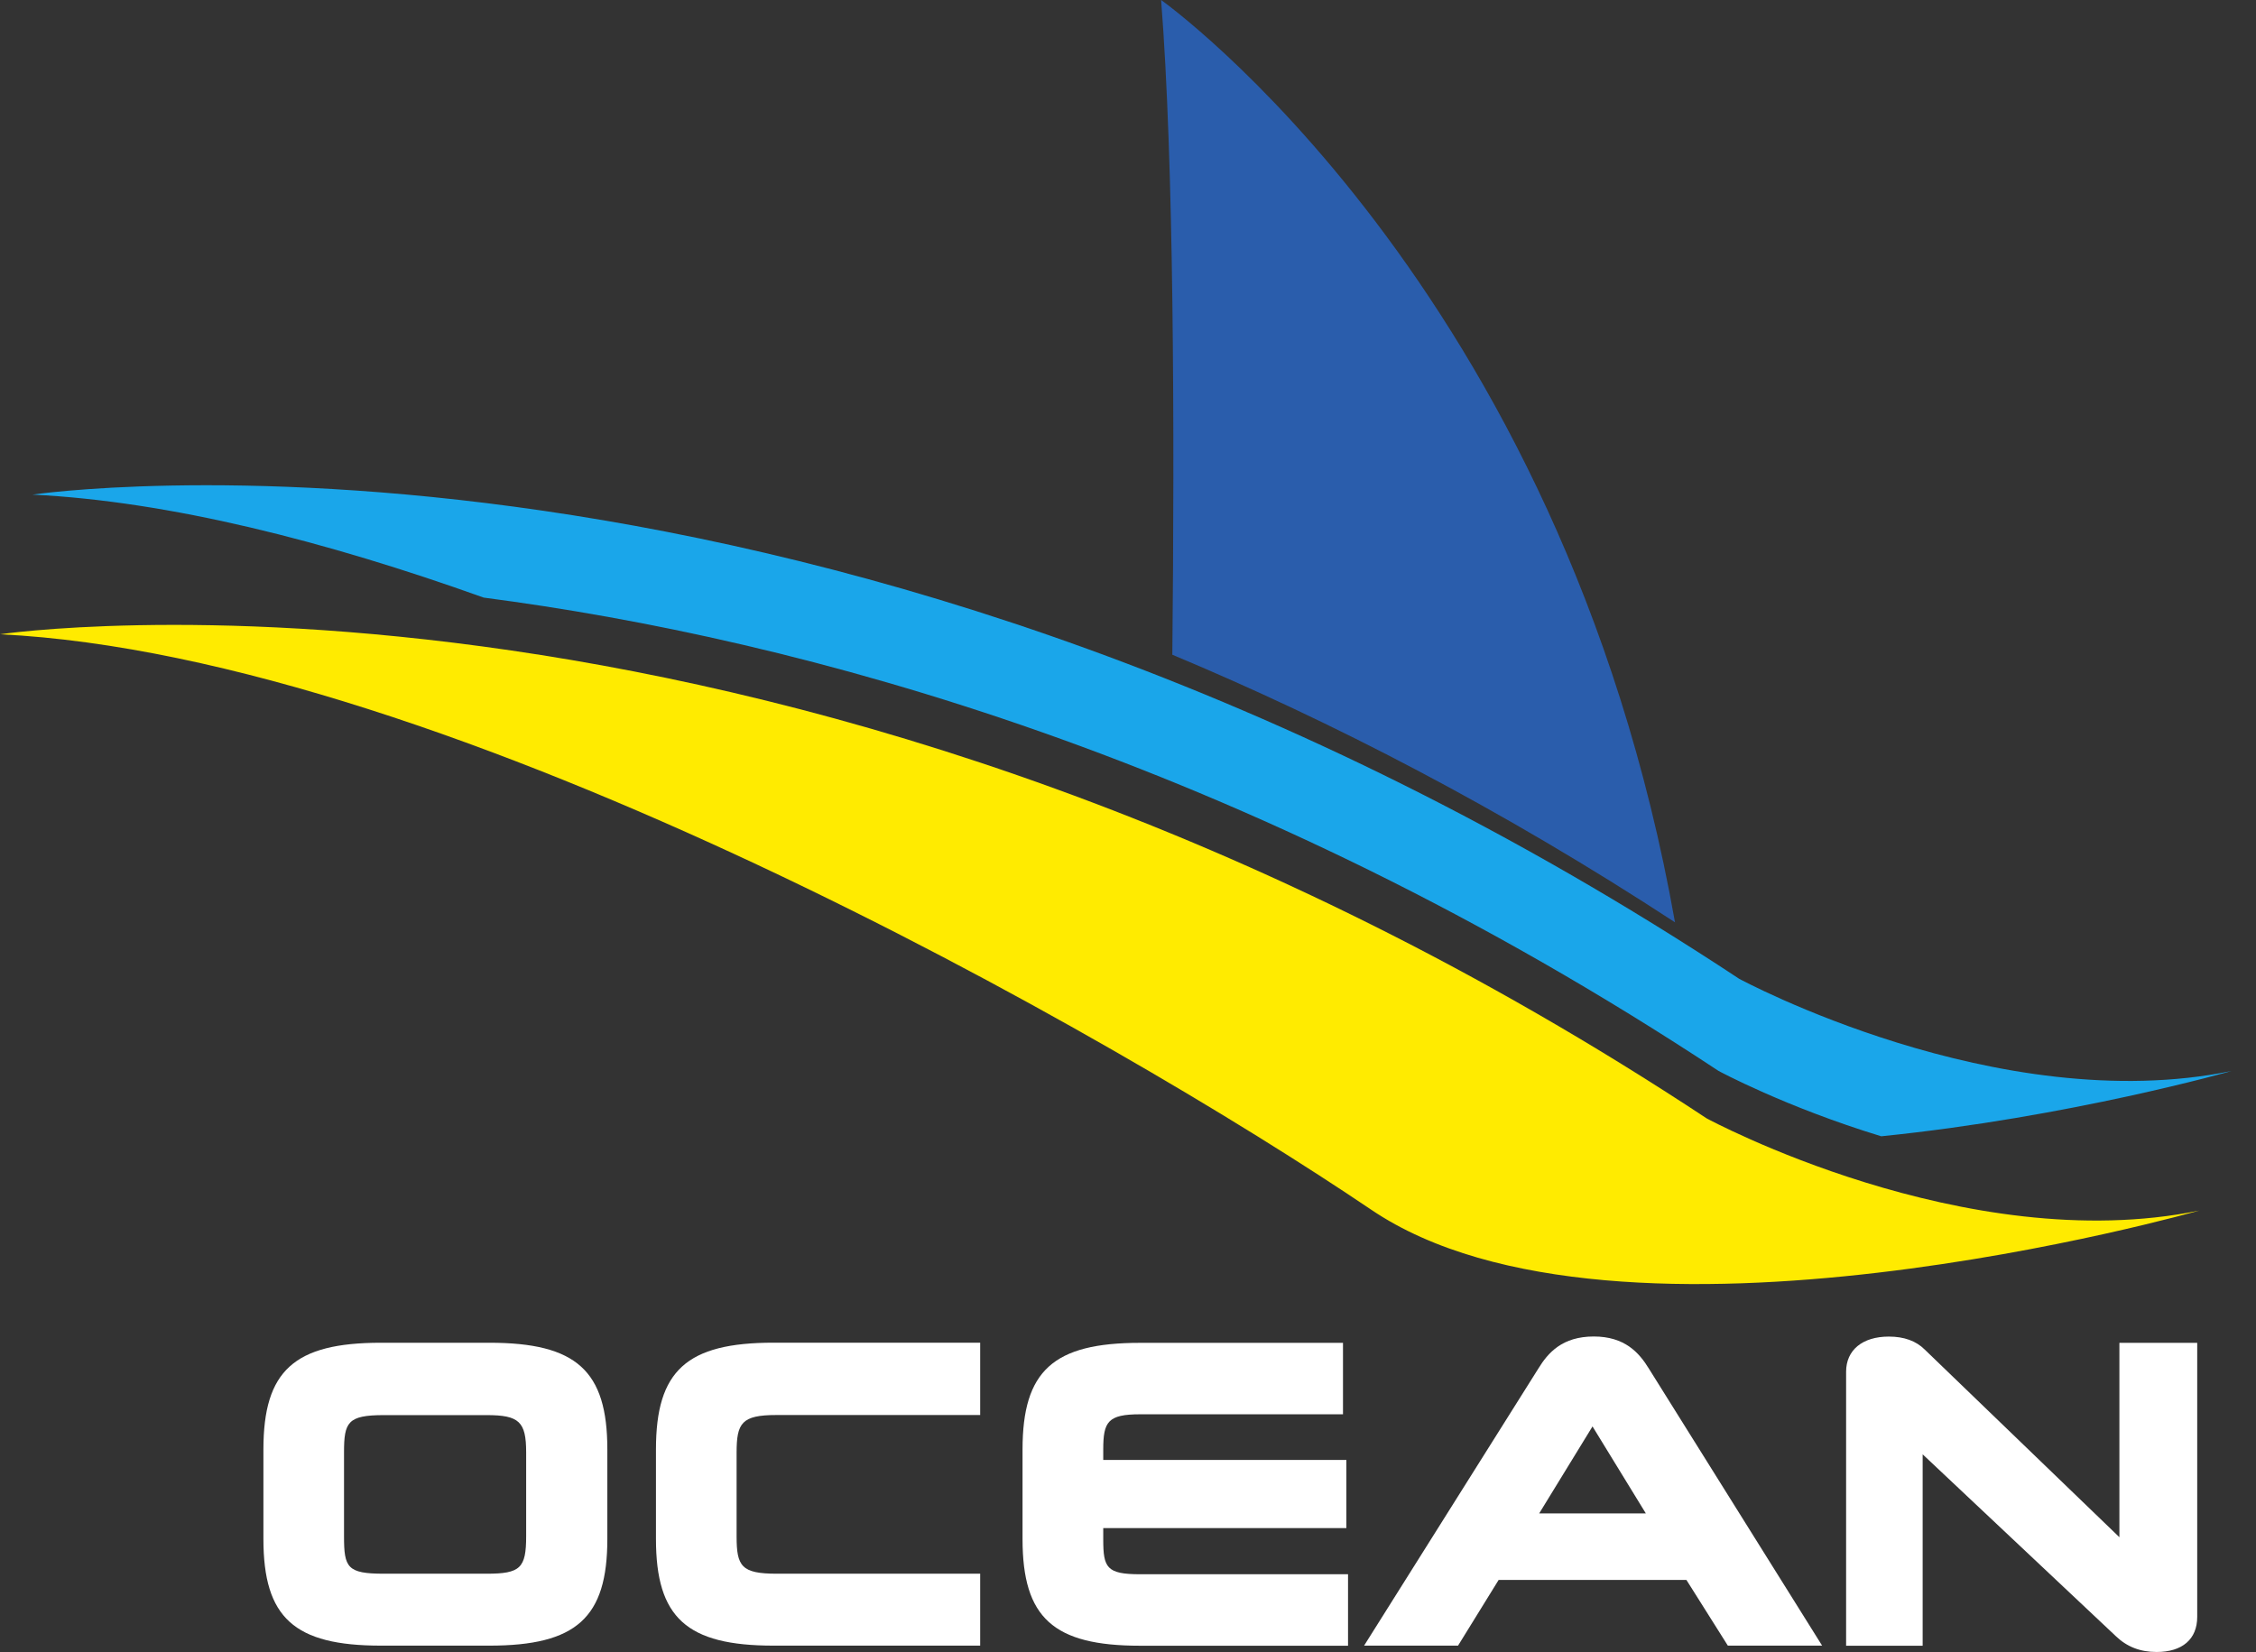 <?xml version="1.0" encoding="UTF-8"?>
<svg xmlns="http://www.w3.org/2000/svg" width="71" height="52" viewBox="0 0 71 52" fill="none">
  <rect x="0" y="0" width="71" height="52" fill="#333333" stroke="none"/>
  <path d="M36.895 20.609C41.92 22.71 47.248 25.457 52.715 29.032C49.154 8.941 36.542 0 36.542 0C36.943 5.065 36.969 13.441 36.895 20.609Z" fill="#2A5DAC"></path>
  <path d="M54.088 33.711C54.088 33.711 56.184 34.845 59.206 35.767C65.153 35.163 70.236 33.711 70.236 33.711C62.878 35.219 54.732 30.808 54.732 30.808C26.033 11.852 1.023 15.569 1.023 15.569C5.32 15.781 10.236 17.026 15.223 18.811C25.159 20.107 39.12 23.826 54.088 33.711Z" fill="#1AA6EA"></path>
  <path d="M0 19.965C0 19.965 25.01 16.248 53.712 35.204C53.712 35.204 61.858 39.615 69.215 38.105C69.215 38.105 50.919 43.329 43.157 38.08C35.047 32.598 14.175 20.662 0 19.965Z" fill="#FFEB00"></path>
  <path d="M15.4 42.266H11.989C9.257 42.266 8.29 43.145 8.29 45.624V48.442C8.29 50.922 9.257 51.8 11.989 51.8H15.4C18.142 51.8 19.114 50.922 19.114 48.442V45.624C19.114 43.145 18.142 42.266 15.4 42.266ZM16.559 45.715V48.361C16.559 49.359 16.375 49.536 15.319 49.536H12.08C10.928 49.536 10.827 49.344 10.827 48.361V45.715C10.827 44.766 10.943 44.544 12.08 44.544H15.319C16.337 44.544 16.559 44.751 16.559 45.715Z" fill="white"></path>
  <path d="M20.644 45.624V48.442C20.644 50.922 21.611 51.8 24.343 51.8H30.848V49.536H24.447C23.331 49.536 23.182 49.301 23.182 48.361V45.728C23.182 44.794 23.339 44.541 24.434 44.541H30.848V42.264H24.343C21.611 42.264 20.644 43.142 20.644 45.622V45.624Z" fill="white"></path>
  <path d="M34.721 48.457V48.101H42.372V45.955H34.721V45.624C34.721 44.753 34.865 44.518 35.88 44.518H42.266V42.269H35.88C33.148 42.269 32.181 43.147 32.181 45.627V48.445C32.181 50.924 33.148 51.803 35.88 51.803H42.425V49.553H35.88C34.827 49.553 34.721 49.346 34.721 48.46V48.457Z" fill="white"></path>
  <path d="M50.159 42.069C49.167 42.069 48.717 42.582 48.412 43.082L42.93 51.8H45.887L47.164 49.733H53.075L54.378 51.8H57.345L51.894 43.082C51.586 42.579 51.136 42.069 50.157 42.069H50.159ZM51.8 47.639H48.44L50.119 44.9L51.798 47.639H51.8Z" fill="white"></path>
  <path d="M66.701 42.266V48.387L60.575 42.481C60.302 42.208 59.923 42.072 59.444 42.072C58.615 42.072 58.1 42.496 58.1 43.178V51.803H60.509V45.778L66.589 51.502C66.938 51.838 67.359 52 67.872 52C68.683 52 69.15 51.596 69.15 50.894V42.269H66.701V42.266Z" fill="white"></path>
</svg>
